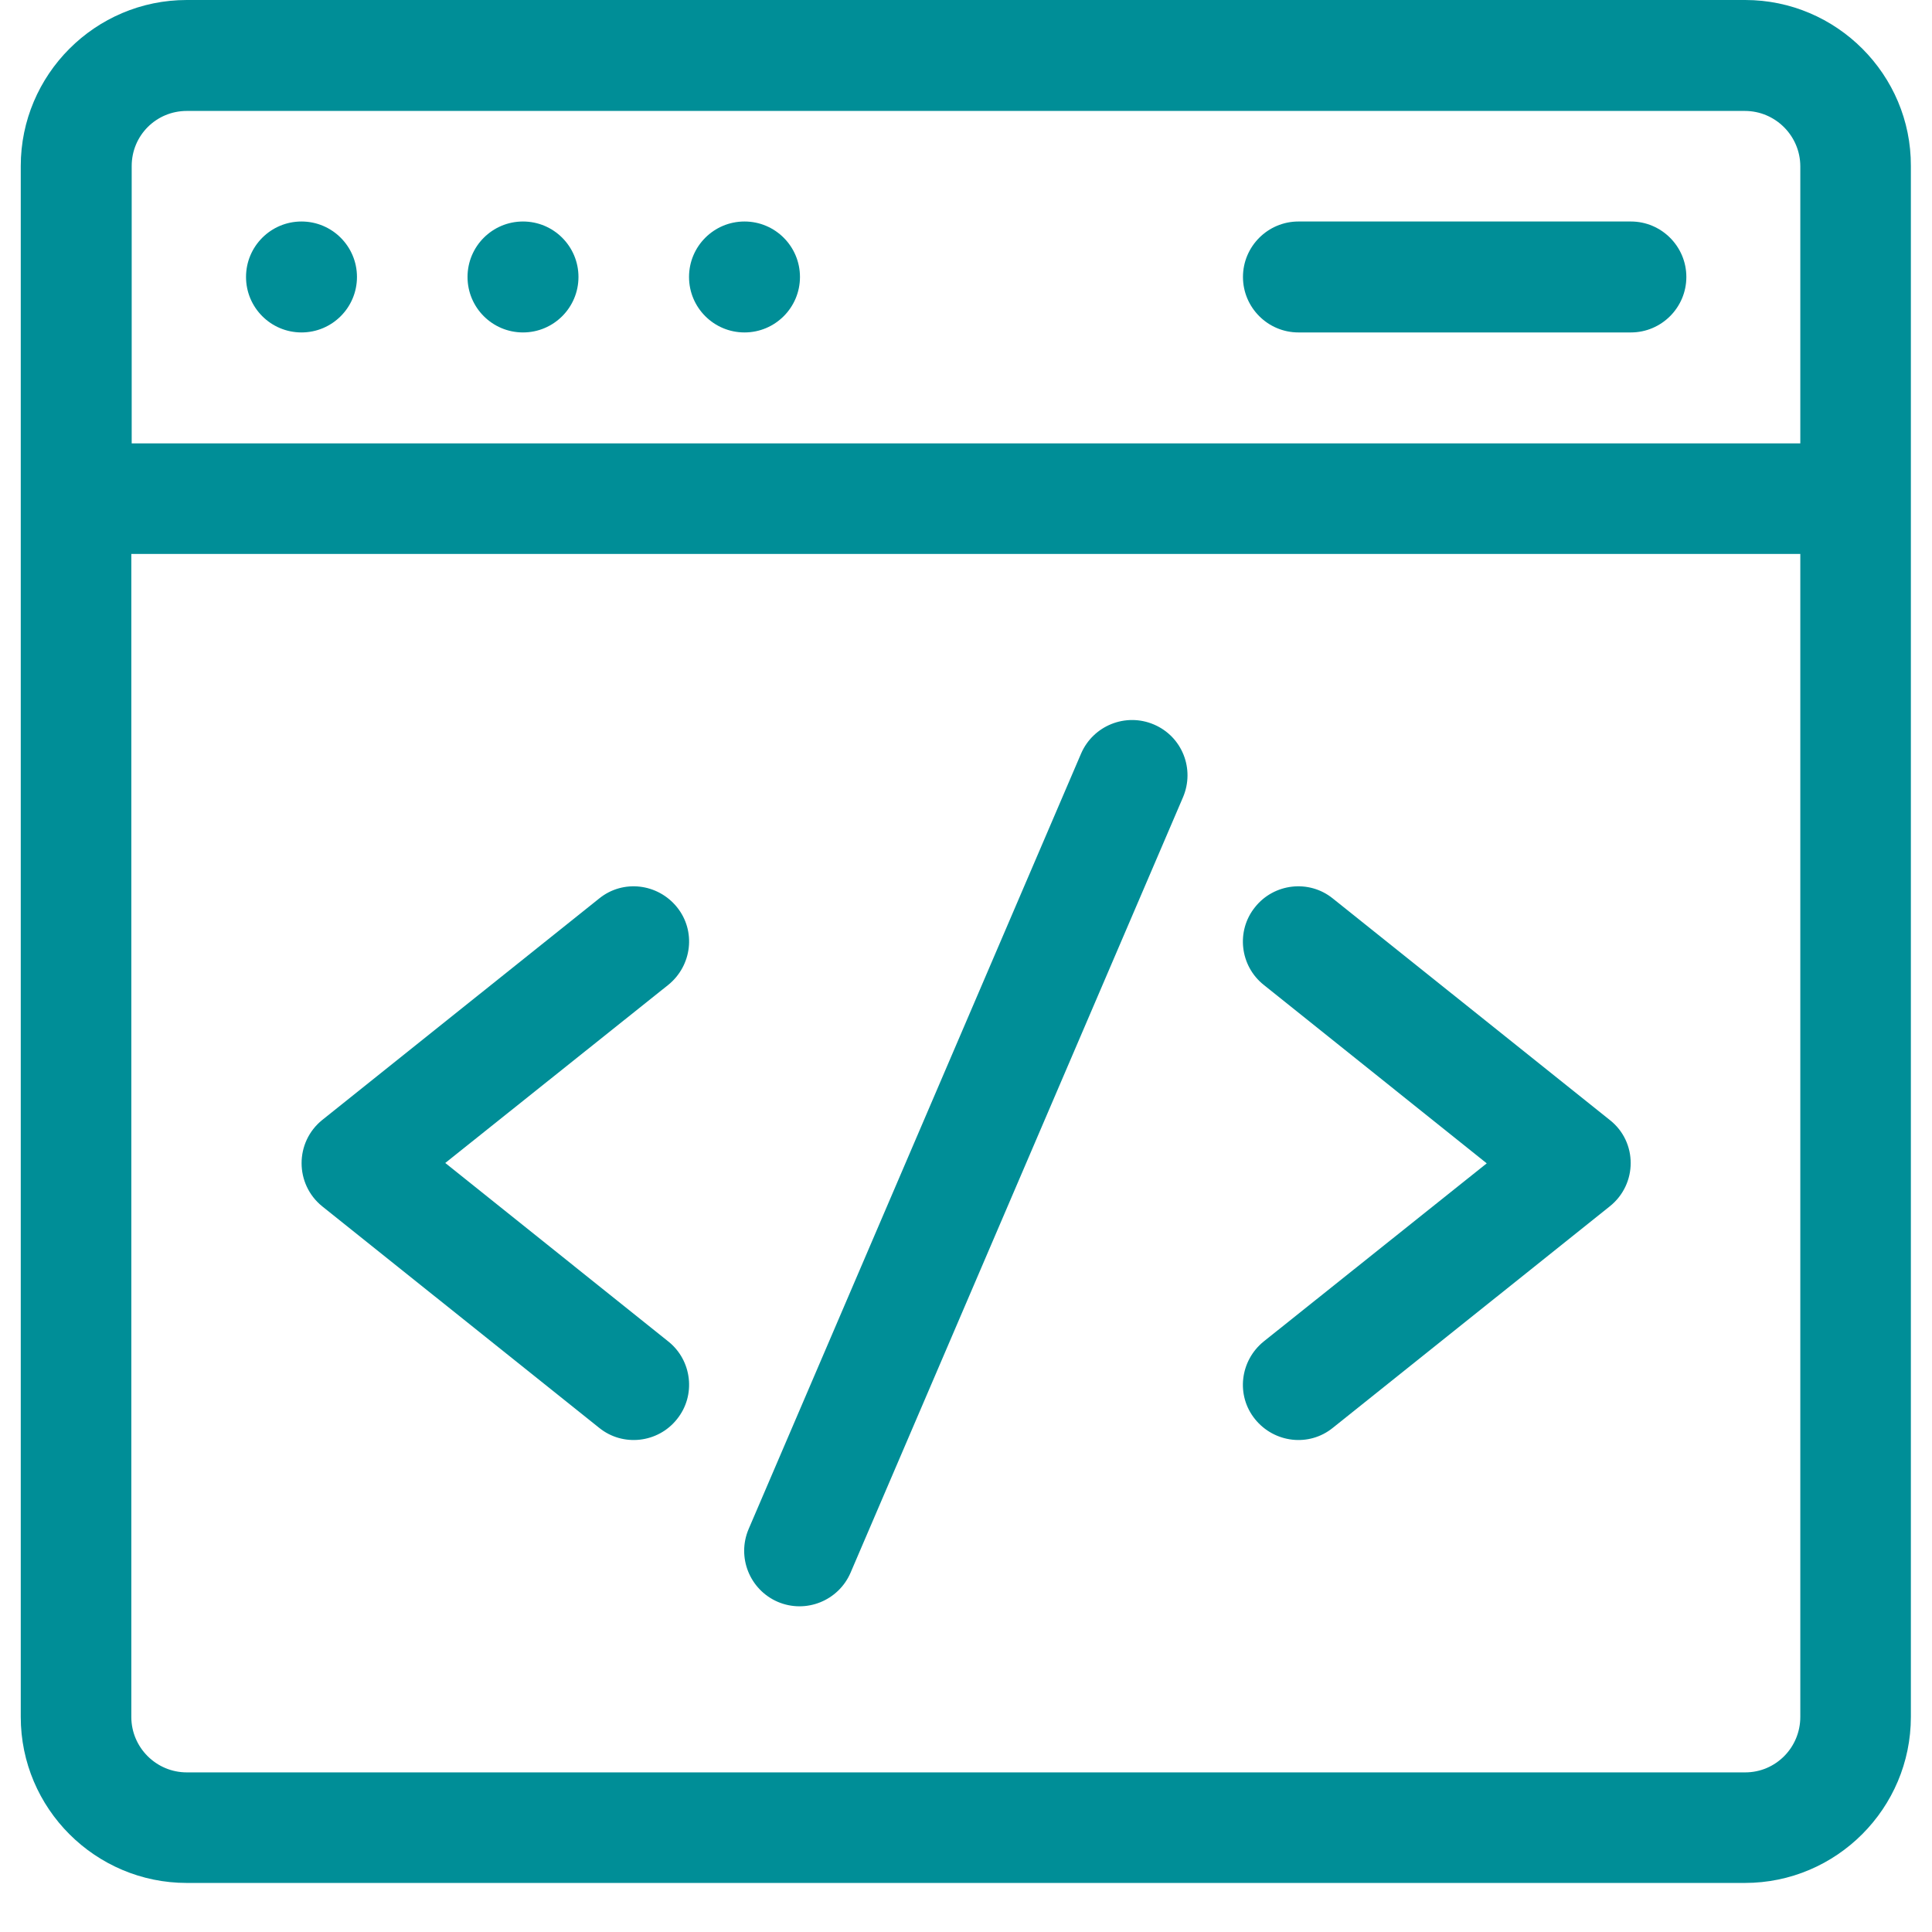 <?xml version="1.0" encoding="utf-8"?>
<!-- Generator: Adobe Illustrator 23.0.4, SVG Export Plug-In . SVG Version: 6.00 Build 0)  -->
<svg version="1.1" id="Capa_1" xmlns="http://www.w3.org/2000/svg" xmlns:xlink="http://www.w3.org/1999/xlink" x="0px" y="0px"
	 viewBox="0 0 512 512" style="enable-background:new 0 0 512 512;" xml:space="preserve">
<style type="text/css">
	.st0{fill:#008E97;}
</style>
<path class="st0" d="M462.5,0H49.5c-24.3,0-44,19.8-44,44v411c0,24.3,19.8,44,44,44h412.9c24.3,0,44-19.8,44-44V44
	C506.5,19.8,486.7,0,462.5,0z M49.5,29.4h412.9c8.1,0,14.7,6.6,14.7,14.7v73.4H34.9V44C34.9,35.9,41.4,29.4,49.5,29.4z M462.5,469.7
	H49.5c-8.1,0-14.7-6.6-14.7-14.7V146.8h442.3V455C477.1,463.1,470.6,469.7,462.5,469.7z"/>
<path class="st0" d="M305.8,192c-7.5-3.2-16.1,0.3-19.3,7.7l-88.1,205.5c-3.2,7.5,0.3,16.1,7.7,19.3c7.5,3.2,16.1-0.3,19.3-7.7
	l88.1-205.5C316.7,203.8,313.3,195.2,305.8,192L305.8,192z"/>
<path class="st0" d="M179.4,240.4c-5.1-6.3-14.3-7.4-20.6-2.3l-73.4,58.7c-7.3,5.9-7.3,17,0,22.9l73.4,58.7c6.3,5.1,15.6,4,20.6-2.3
	c5.1-6.3,4-15.6-2.3-20.6L118,308.2l59.1-47.2C183.4,255.9,184.5,246.7,179.4,240.4L179.4,240.4z"/>
<path class="st0" d="M426.6,296.8l-73.4-58.7c-6.3-5.1-15.6-4-20.6,2.3c-5.1,6.3-4,15.6,2.3,20.6l59.1,47.3l-59.1,47.2
	c-6.3,5.1-7.4,14.3-2.3,20.6c5.1,6.3,14.3,7.4,20.6,2.3l73.4-58.7C434,313.8,434,302.6,426.6,296.8z"/>
<circle class="st0" cx="79.9" cy="73.4" r="14.7"/>
<circle class="st0" cx="138.6" cy="73.4" r="14.7"/>
<circle class="st0" cx="197.3" cy="73.4" r="14.7"/>
<path class="st0" d="M344.1,88.1h88.1c8.1,0,14.7-6.6,14.7-14.7s-6.6-14.7-14.7-14.7h-88.1c-8.1,0-14.7,6.6-14.7,14.7
	S336,88.1,344.1,88.1z"/>
</svg>

